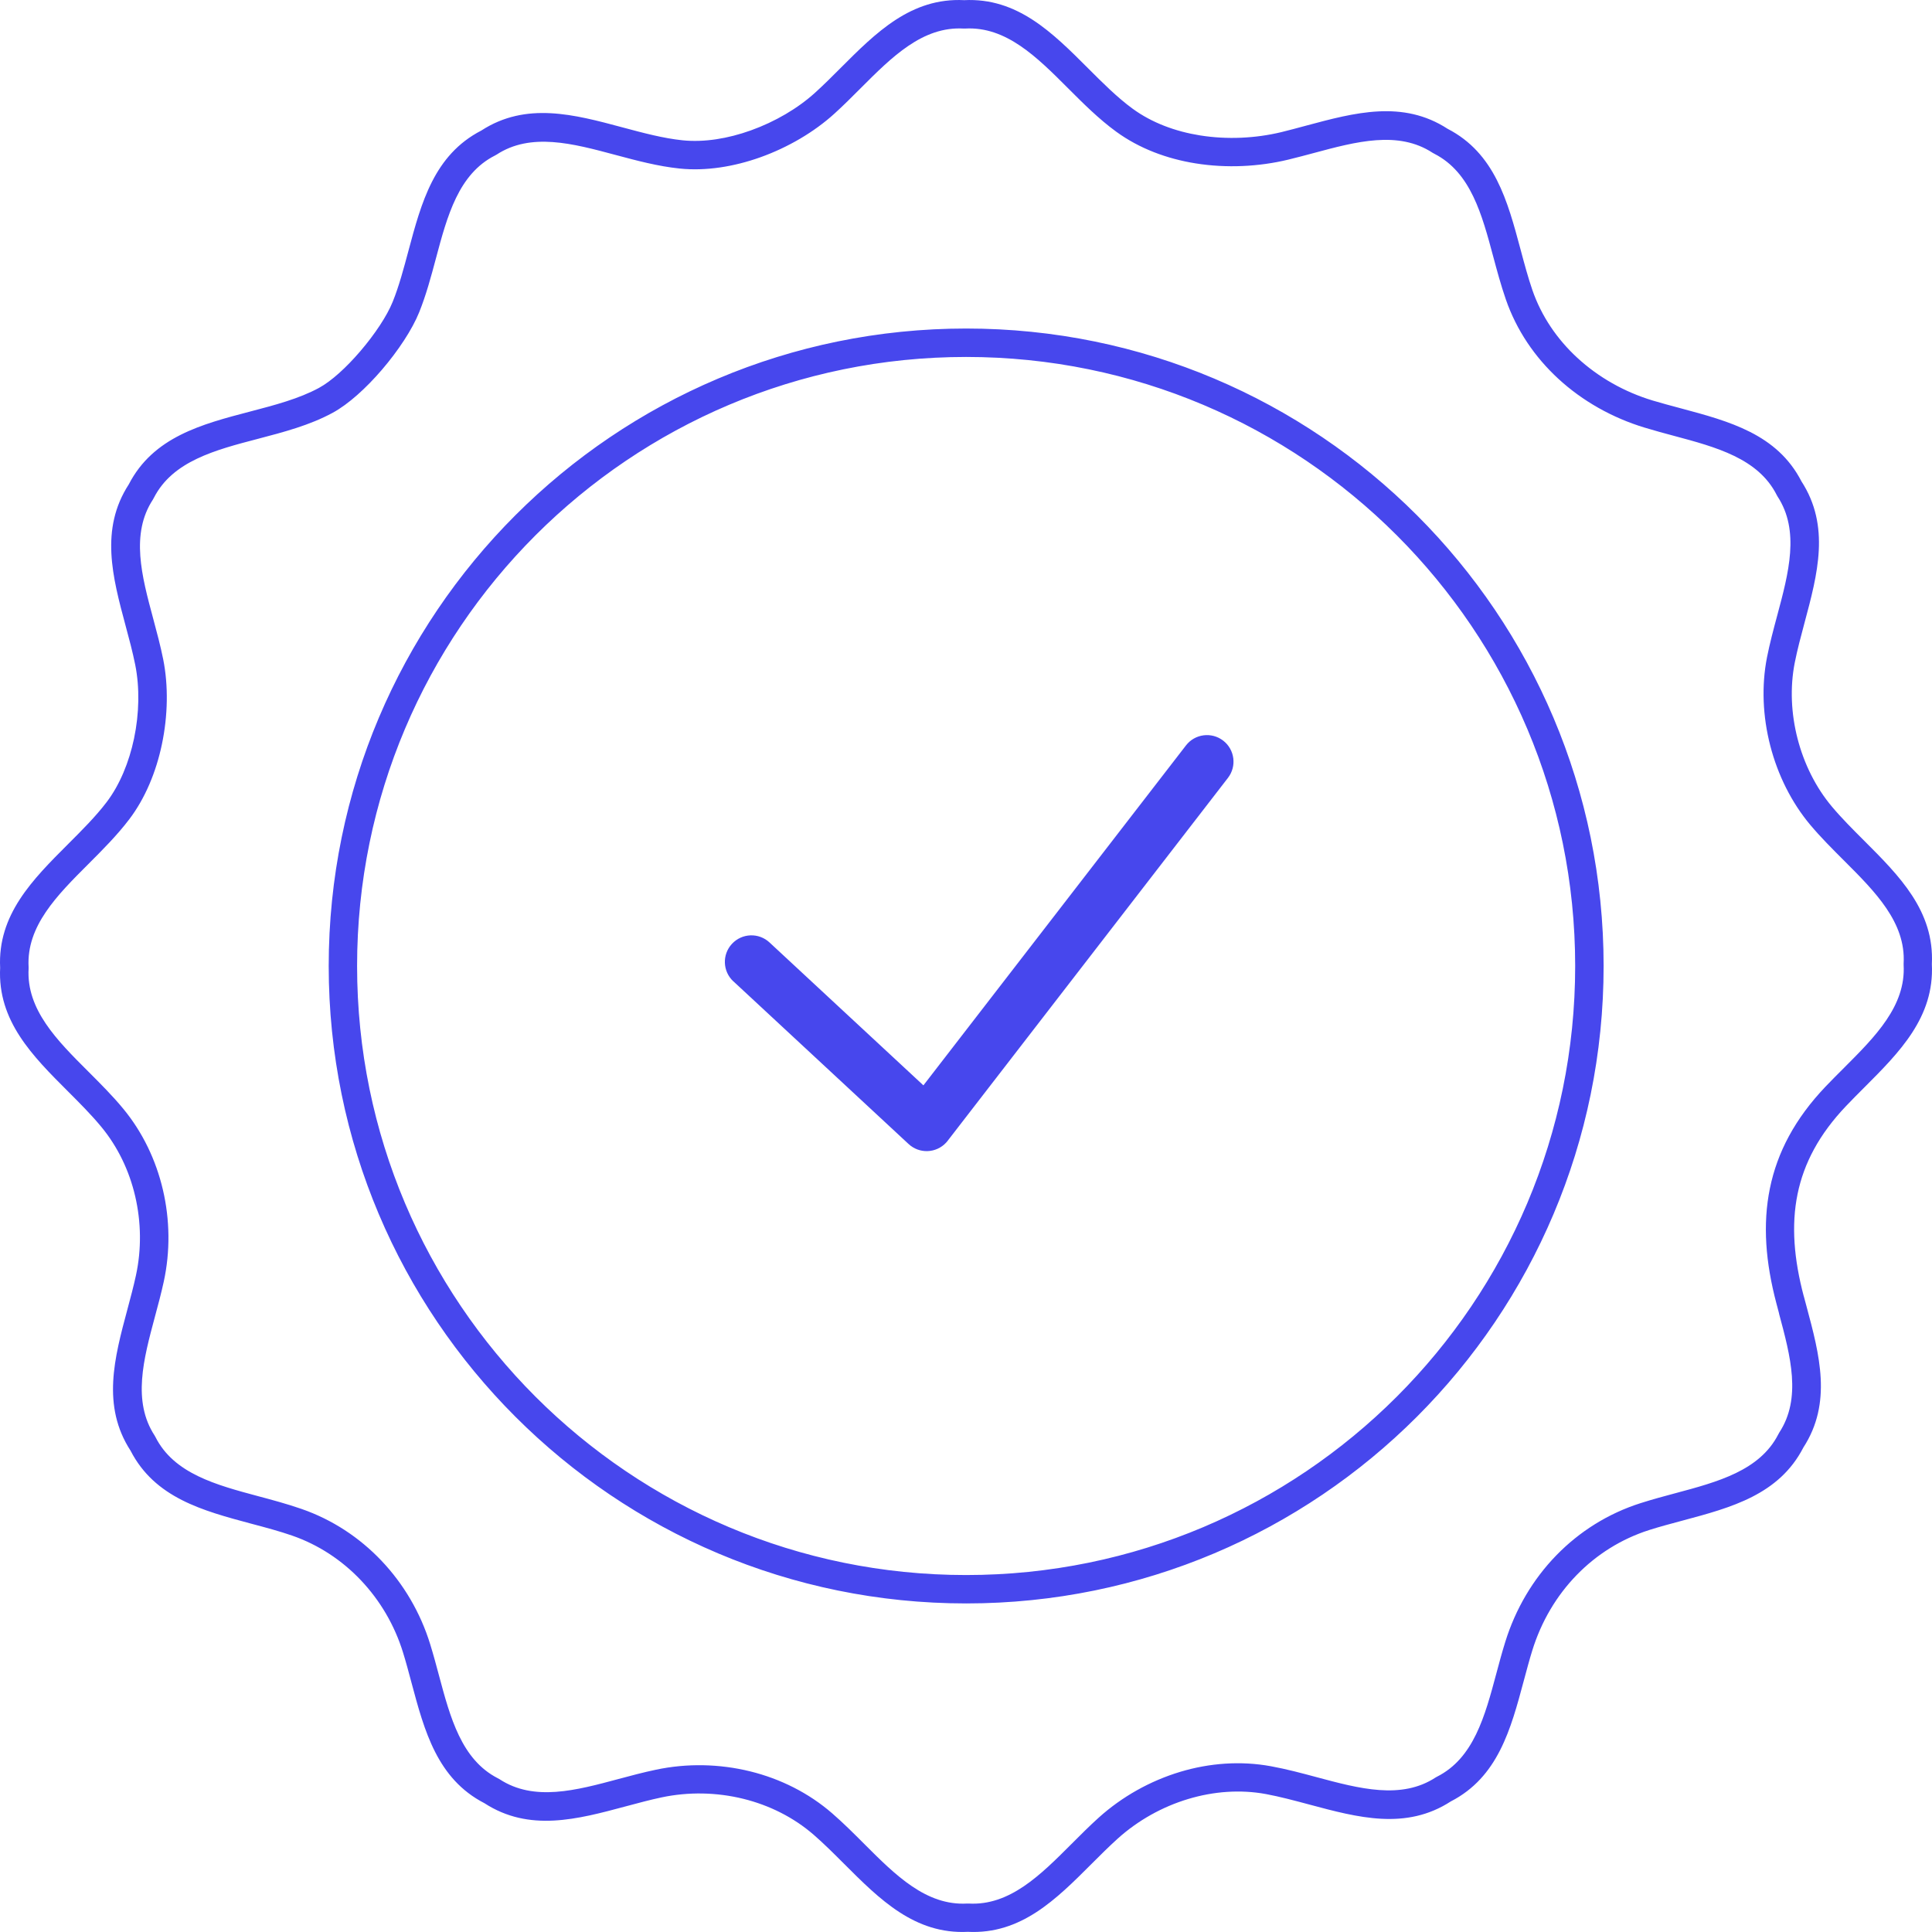 <?xml version="1.0" encoding="UTF-8" standalone="no"?>
<svg
   xmlns:dc="http://purl.org/dc/elements/1.1/"
   xmlns:cc="http://creativecommons.org/ns#"
   xmlns:rdf="http://www.w3.org/1999/02/22-rdf-syntax-ns#"
   xmlns:svg="http://www.w3.org/2000/svg"
   xmlns="http://www.w3.org/2000/svg"
   xmlns:sodipodi="http://sodipodi.sourceforge.net/DTD/sodipodi-0.dtd"
   xmlns:inkscape="http://www.inkscape.org/namespaces/inkscape"
   width="429.855"
   height="429.848"
   version="1.1"
   viewBox="0 0 429.855 429.848"
   id="svg20464"
   sodipodi:docname="complianceIcon.svg"
   inkscape:version="0.92.4 (5da689c313, 2019-01-14)">
  <defs
     id="defs20468" />
  <sodipodi:namedview
     pagecolor="#ffffff"
     bordercolor="#666666"
     borderopacity="1"
     objecttolerance="10"
     gridtolerance="10"
     guidetolerance="10"
     inkscape:pageopacity="0"
     inkscape:pageshadow="2"
     inkscape:window-width="1920"
     inkscape:window-height="1017"
     id="namedview20466"
     showgrid="false"
     fit-margin-top="0"
     fit-margin-left="0"
     fit-margin-right="0"
     fit-margin-bottom="0"
     inkscape:zoom="0.31382979"
     inkscape:cx="214.96332"
     inkscape:cy="214.93448"
     inkscape:window-x="-8"
     inkscape:window-y="-8"
     inkscape:window-maximized="1"
     inkscape:current-layer="svg20464" />
  <path
     d="m 214.963,73.094 c 39.164,0 74.621,15.871 100.29,41.539 25.668,25.668 41.539,61.125 41.539,100.29 0,39.164 -15.871,74.621 -41.539,100.29 -25.668,25.668 -61.125,41.539 -100.29,41.539 -39.165,0 -74.621,-15.871 -100.29,-41.539 -25.668,-25.668 -41.539,-61.125 -41.539,-100.29 0,-39.164 15.871,-74.621 41.539,-100.29 25.668,-25.668 61.125,-41.539 100.29,-41.539 z M 163.162,218.344 c -2.391,-2.227 -2.527,-5.961 -0.301,-8.352 2.227,-2.391 5.961,-2.527 8.352,-0.301 l 34.238,31.793 58.418,-75.633 c 1.988,-2.582 5.699,-3.055 8.281,-1.066 2.582,1.988 3.055,5.699 1.066,8.281 l -62.219,80.555 c -0.148,0.215 -0.316,0.418 -0.496,0.609 -2.227,2.391 -5.961,2.527 -8.352,0.301 l -38.984,-36.199 z m 238.17,70.059 0.594,2.219 c 2.906,10.812 5.762,21.484 -0.695,31.445 -5.414,10.504 -16.055,13.355 -26.844,16.242 -2.598,0.695 -5.203,1.391 -7.418,2.098 -6.25,1.988 -11.73,5.461 -16.141,9.992 -4.516,4.633 -7.91,10.379 -9.898,16.789 -0.648,2.082 -1.27,4.43 -1.902,6.773 -2.891,10.789 -5.731,21.43 -16.242,26.844 -9.969,6.457 -20.633,3.598 -31.453,0.695 -3.277,-0.875 -6.574,-1.762 -9.668,-2.336 -5.715,-1.051 -11.641,-0.594 -17.246,1.082 -5.816,1.738 -11.254,4.793 -15.738,8.832 -2.019,1.824 -3.914,3.719 -5.801,5.606 -7.91,7.918 -15.707,15.723 -27.539,15.133 -11.824,0.586 -19.629,-7.223 -27.539,-15.133 -2.234,-2.234 -4.477,-4.477 -6.766,-6.465 -4.484,-3.891 -9.898,-6.574 -15.645,-7.996 -5.918,-1.461 -12.188,-1.586 -18.168,-0.324 -2.551,0.535 -5.273,1.27 -7.981,1.996 -10.812,2.906 -21.484,5.762 -31.453,-0.695 -10.504,-5.414 -13.355,-16.055 -16.242,-26.844 -0.617,-2.312 -1.238,-4.641 -1.879,-6.699 -1.871,-6.062 -5.113,-11.578 -9.402,-16.094 -4.199,-4.422 -9.395,-7.871 -15.273,-9.906 -2.785,-0.973 -5.953,-1.816 -9.102,-2.652 -10.789,-2.891 -21.43,-5.731 -26.844,-16.242 -6.457,-9.969 -3.598,-20.633 -0.695,-31.453 0.672,-2.512 1.352,-5.035 1.895,-7.547 1.254,-5.777 1.176,-11.855 -0.172,-17.625 -1.316,-5.644 -3.859,-10.98 -7.547,-15.438 -2.25,-2.723 -4.816,-5.289 -7.363,-7.836 -7.918,-7.91 -15.723,-15.707 -15.133,-27.539 -0.586,-11.824 7.223,-19.629 15.133,-27.539 3.055,-3.055 6.133,-6.125 8.555,-9.312 2.938,-3.867 4.988,-8.879 6.102,-14.152 1.168,-5.559 1.277,-11.352 0.27,-16.395 -0.586,-2.906 -1.359,-5.801 -2.141,-8.691 -2.906,-10.812 -5.762,-21.484 0.695,-31.453 5.453,-10.578 16.211,-13.395 27.059,-16.234 5.406,-1.414 10.836,-2.84 15.273,-5.25 2.801,-1.523 6.148,-4.609 9.164,-8.129 3.211,-3.742 5.969,-7.871 7.246,-11.059 1.398,-3.465 2.438,-7.379 3.481,-11.277 2.863,-10.719 5.707,-21.367 16.219,-26.789 9.969,-6.457 20.633,-3.598 31.453,-0.695 4.5,1.207 9.031,2.422 13.316,2.863 4.824,0.496 10.109,-0.379 15.164,-2.188 5.43,-1.941 10.504,-4.926 14.355,-8.422 1.949,-1.77 3.789,-3.606 5.613,-5.438 7.91,-7.918 15.707,-15.723 27.539,-15.133 11.824,-0.586 19.629,7.223 27.539,15.133 3.25,3.25 6.519,6.527 9.953,9.031 4.293,3.133 9.512,5.051 14.965,5.926 6.07,0.973 12.398,0.648 18.105,-0.727 1.586,-0.387 3.559,-0.914 5.523,-1.445 10.812,-2.906 21.484,-5.762 31.453,0.695 10.504,5.414 13.355,16.055 16.242,26.844 0.836,3.133 1.68,6.273 2.637,9.047 2.027,5.856 5.531,10.957 10,15.074 4.727,4.356 10.504,7.609 16.75,9.496 1.801,0.543 4.035,1.145 6.266,1.738 10.789,2.891 21.43,5.731 26.844,16.242 6.457,9.969 3.598,20.633 0.695,31.453 -0.797,2.984 -1.602,5.977 -2.18,8.902 -1.082,5.477 -0.812,11.344 0.625,16.906 1.438,5.566 4.043,10.836 7.641,15.113 2.18,2.598 4.648,5.059 7.106,7.516 7.918,7.91 15.723,15.707 15.133,27.539 0.586,11.824 -7.223,19.629 -15.133,27.539 -1.332,1.332 -2.668,2.668 -3.984,4.059 -5.926,6.227 -9.359,12.676 -10.766,19.566 -1.422,6.953 -0.805,14.469 1.383,22.723 z m -5.5,3.844 c -0.094,-0.355 -0.188,-0.695 -0.594,-2.242 -2.422,-9.164 -3.078,-17.602 -1.453,-25.582 1.641,-8.051 5.59,-15.52 12.367,-22.645 1.324,-1.391 2.723,-2.785 4.113,-4.176 6.938,-6.938 13.789,-13.781 13.277,-22.898 -0.008,-0.117 -0.008,-0.23 0,-0.348 0.512,-9.125 -6.332,-15.961 -13.277,-22.898 -2.59,-2.59 -5.195,-5.188 -7.5,-7.934 -4.184,-4.988 -7.223,-11.129 -8.895,-17.609 -1.672,-6.473 -1.98,-13.293 -0.727,-19.668 0.617,-3.125 1.453,-6.234 2.281,-9.328 2.543,-9.48 5.059,-18.84 0.055,-26.473 -0.062,-0.094 -0.125,-0.199 -0.172,-0.309 -4.113,-8.145 -13.465,-10.648 -22.953,-13.188 -2.027,-0.543 -4.074,-1.09 -6.465,-1.816 -7.152,-2.172 -13.781,-5.887 -19.188,-10.875 -5.195,-4.793 -9.289,-10.758 -11.672,-17.664 -1.113,-3.227 -1.949,-6.356 -2.785,-9.465 -2.527,-9.441 -5.019,-18.746 -13.062,-22.891 -0.148,-0.062 -0.293,-0.141 -0.434,-0.238 -7.641,-5.004 -16.992,-2.496 -26.473,0.055 -1.762,0.473 -3.527,0.945 -5.676,1.469 -6.488,1.562 -13.68,1.934 -20.578,0.828 -6.379,-1.02 -12.527,-3.301 -17.672,-7.055 -3.891,-2.832 -7.316,-6.266 -10.719,-9.668 -6.938,-6.938 -13.781,-13.789 -22.898,-13.277 -0.117,0.008 -0.23,0.008 -0.348,0 -9.125,-0.512 -15.961,6.332 -22.898,13.277 -1.941,1.941 -3.883,3.891 -5.84,5.66 -4.469,4.059 -10.293,7.5 -16.48,9.707 -5.863,2.09 -12.109,3.102 -17.926,2.504 -4.84,-0.496 -9.582,-1.77 -14.301,-3.031 -9.48,-2.543 -18.84,-5.059 -26.473,-0.055 -0.094,0.062 -0.199,0.125 -0.309,0.172 -8.152,4.113 -10.648,13.473 -13.164,22.898 -1.082,4.051 -2.164,8.105 -3.727,11.988 -1.531,3.812 -4.68,8.586 -8.305,12.809 -3.465,4.035 -7.434,7.656 -10.941,9.559 -5.121,2.785 -10.926,4.301 -16.703,5.816 -9.48,2.477 -18.879,4.949 -23.055,13.055 -0.062,0.148 -0.141,0.293 -0.238,0.434 -5.004,7.641 -2.496,16.992 0.055,26.473 0.812,3.031 1.633,6.078 2.234,9.086 1.168,5.84 1.051,12.527 -0.293,18.91 -1.285,6.133 -3.727,12.02 -7.262,16.672 -2.738,3.598 -5.938,6.797 -9.117,9.977 -6.938,6.938 -13.789,13.781 -13.277,22.898 0.008,0.117 0.008,0.23 0,0.348 -0.512,9.125 6.332,15.969 13.277,22.898 2.699,2.699 5.422,5.414 7.781,8.281 4.324,5.234 7.285,11.461 8.824,18.035 1.562,6.668 1.648,13.703 0.199,20.387 -0.566,2.613 -1.27,5.234 -1.973,7.836 -2.543,9.48 -5.059,18.84 -0.055,26.473 0.062,0.094 0.125,0.199 0.172,0.309 4.113,8.145 13.465,10.648 22.953,13.188 3.133,0.836 6.273,1.68 9.52,2.801 6.883,2.383 12.93,6.394 17.789,11.508 4.957,5.219 8.699,11.586 10.859,18.59 0.742,2.414 1.352,4.672 1.949,6.922 2.527,9.441 5.02,18.746 13.062,22.891 0.148,0.062 0.293,0.141 0.434,0.238 7.641,5.004 16.992,2.496 26.473,-0.055 2.715,-0.727 5.445,-1.461 8.328,-2.066 6.898,-1.461 14.129,-1.309 20.957,0.371 6.684,1.648 13,4.781 18.258,9.352 2.477,2.148 4.801,4.477 7.106,6.781 6.938,6.938 13.781,13.789 22.898,13.277 0.117,-0.008 0.23,-0.008 0.348,0 9.125,0.512 15.961,-6.332 22.898,-13.277 2.012,-2.012 4.027,-4.035 6.047,-5.848 5.172,-4.656 11.445,-8.176 18.152,-10.191 6.504,-1.949 13.441,-2.469 20.176,-1.23 3.496,0.641 6.836,1.539 10.16,2.43 9.48,2.543 18.84,5.059 26.473,0.055 0.094,-0.062 0.199,-0.125 0.309,-0.172 8.145,-4.113 10.648,-13.465 13.188,-22.953 0.609,-2.273 1.215,-4.555 1.973,-6.992 2.281,-7.371 6.195,-13.988 11.398,-19.328 5.113,-5.25 11.477,-9.281 18.754,-11.594 2.731,-0.867 5.219,-1.531 7.695,-2.195 9.441,-2.527 18.746,-5.019 22.891,-13.062 0.062,-0.148 0.141,-0.293 0.238,-0.434 5.004,-7.641 2.496,-16.992 -0.055,-26.473 z m -85.055,-173.14 c -24.523,-24.523 -58.402,-39.688 -95.82,-39.688 -37.422,0 -71.297,15.172 -95.82,39.688 -24.523,24.523 -39.688,58.402 -39.688,95.82 0,37.422 15.172,71.297 39.688,95.82 24.523,24.523 58.402,39.688 95.82,39.688 37.422,0 71.297,-15.172 95.82,-39.688 24.523,-24.523 39.688,-58.402 39.688,-95.82 0,-37.422 -15.172,-71.297 -39.688,-95.82 z"
     id="path20462"
     inkscape:connector-curvature="0"
     style="fill:#4747ed" />
</svg>
